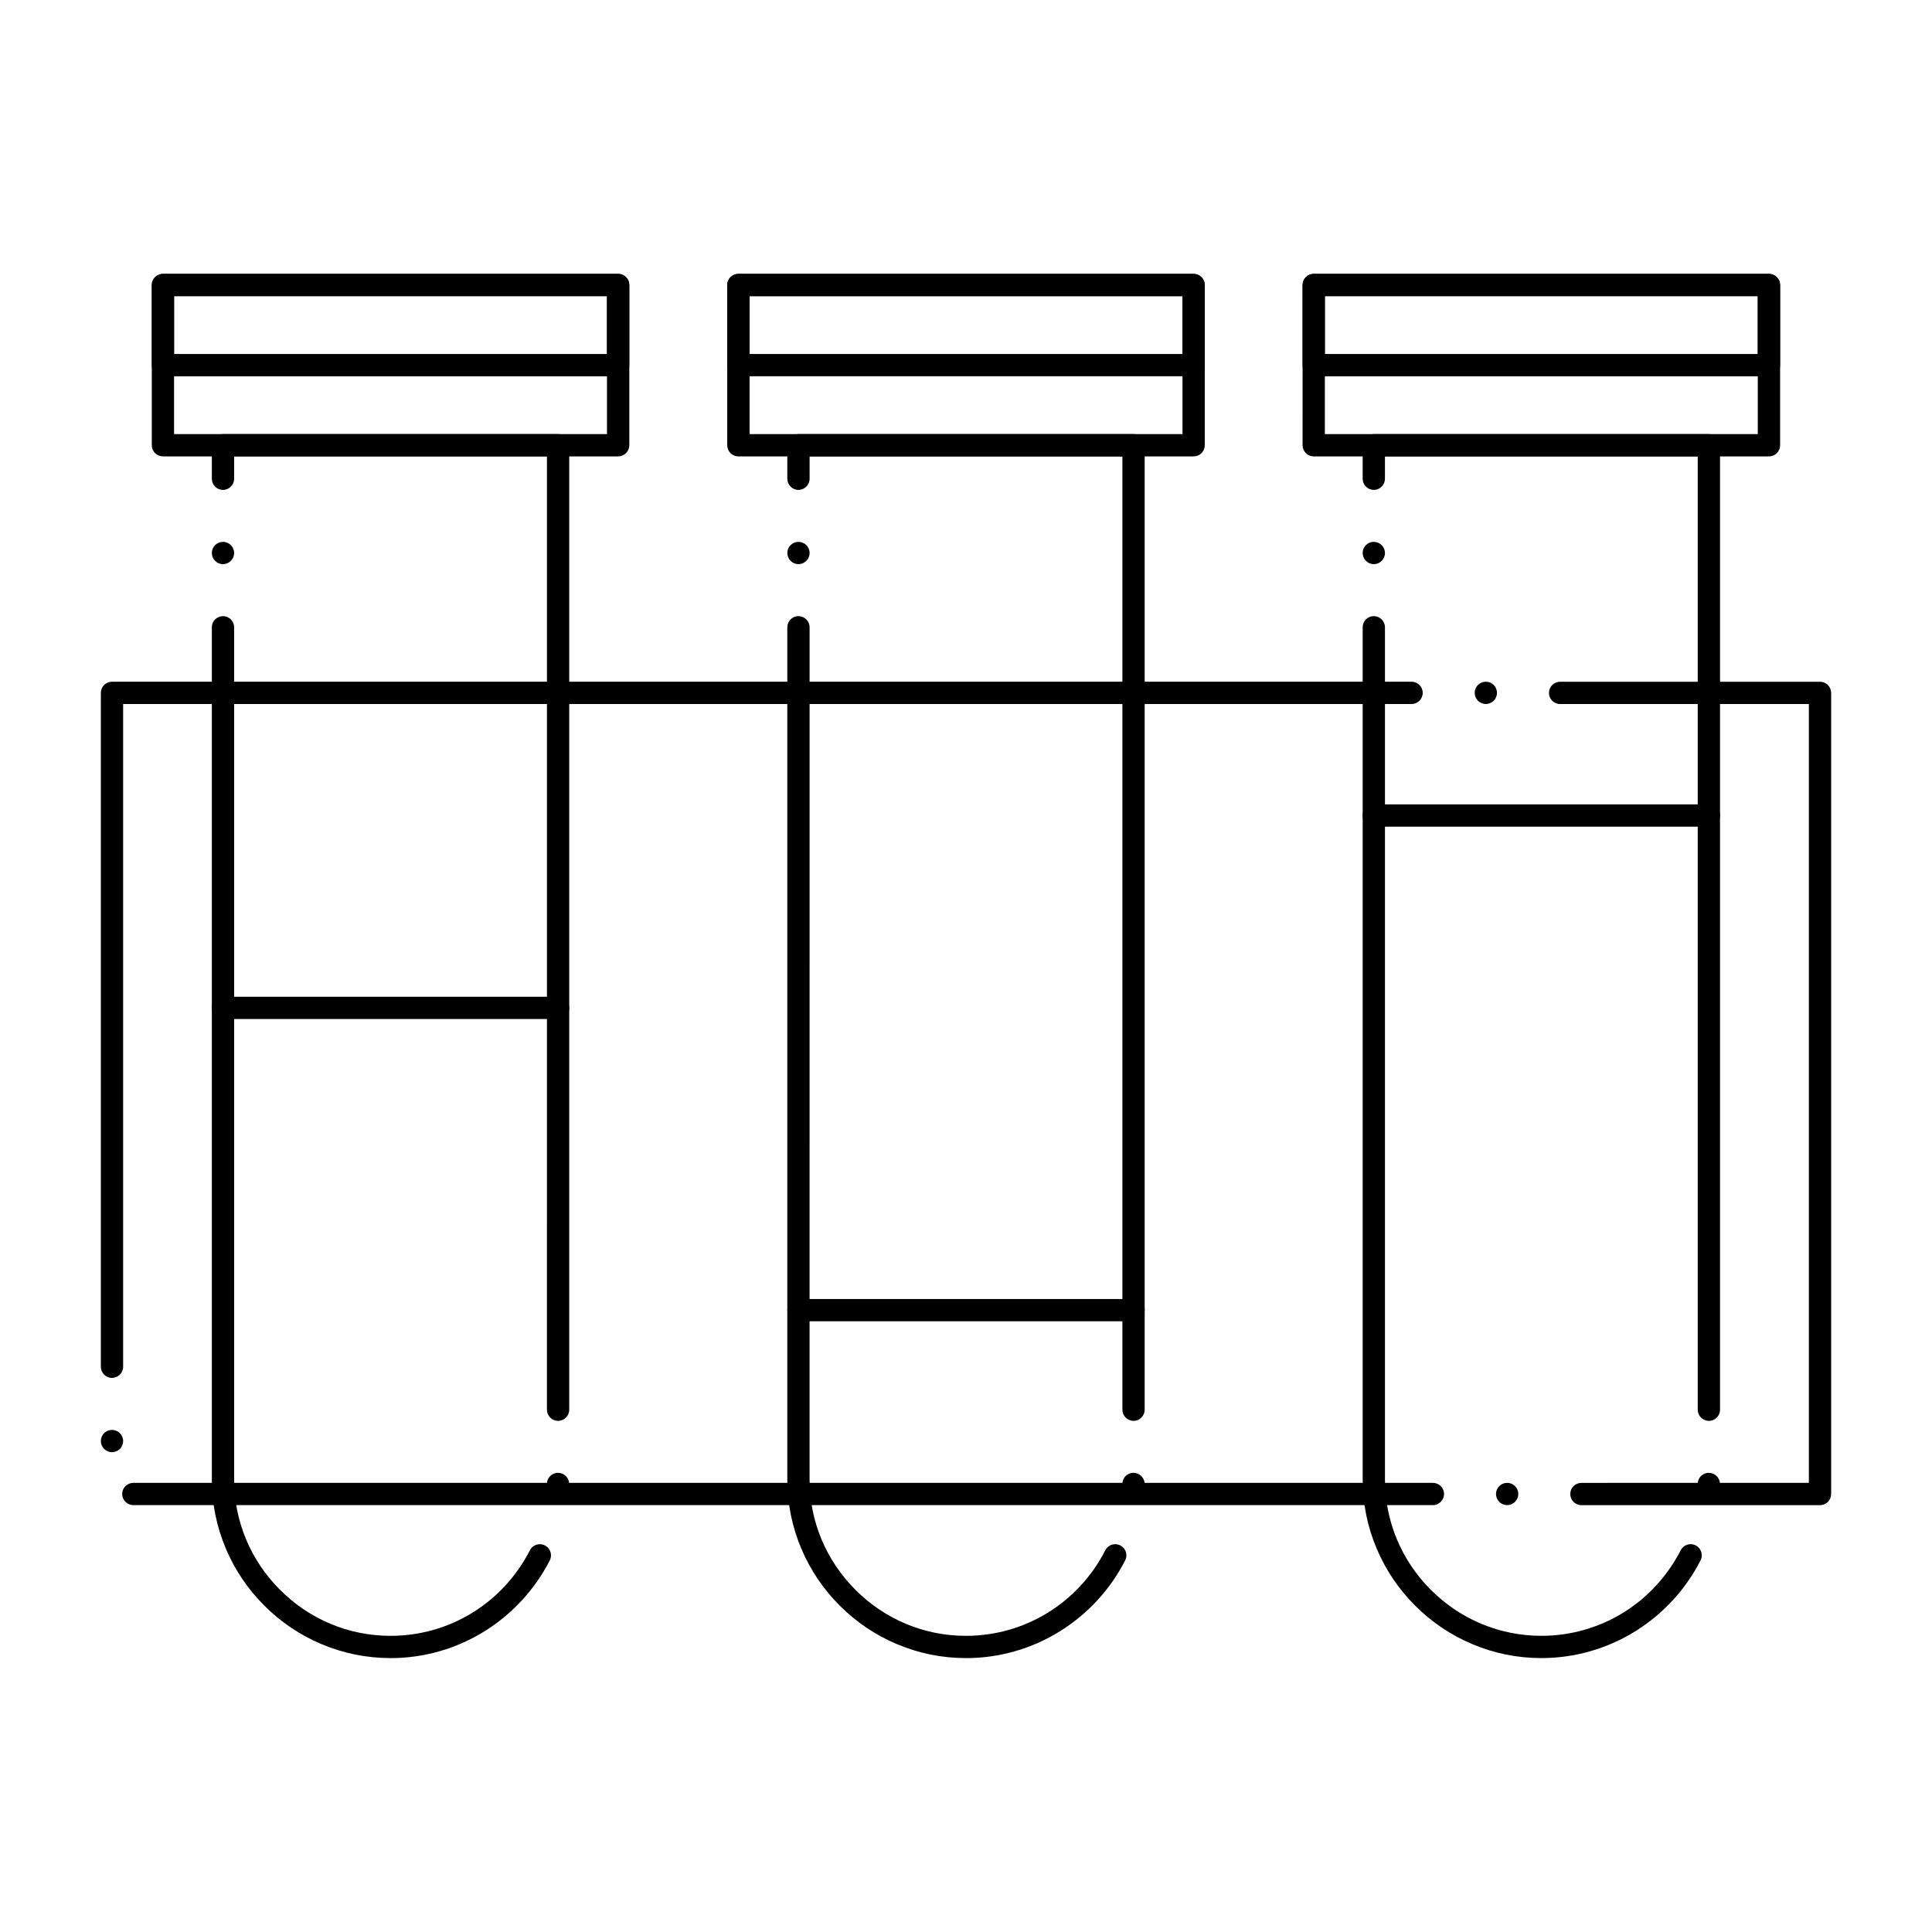 <?xml version="1.0" encoding="UTF-8"?>
<!-- Uploaded to: SVG Repo, www.svgrepo.com, Generator: SVG Repo Mixer Tools -->
<svg fill="#000000" width="800px" height="800px" version="1.1" viewBox="144 144 512 512" xmlns="http://www.w3.org/2000/svg">
 <g>
  <path d="m563.09 542.88c-1.625 0-2.953-1.328-2.953-2.961 0-1.621 1.328-2.941 2.953-2.941l60.281-0.012v-206.39h-65.93c-1.625 0-2.953-1.32-2.953-2.953 0-1.625 1.328-2.953 2.953-2.953h68.879c0.777 0 1.535 0.316 2.086 0.867 0.551 0.551 0.867 1.309 0.867 2.086v212.3c0 0.797-0.316 1.535-0.867 2.098-0.562 0.551-1.301 0.855-2.086 0.855zm-19.68-0.012c-1.625 0-2.953-1.32-2.953-2.953 0-1.621 1.328-2.941 2.953-2.941 1.633 0 2.953 1.32 2.953 2.941 0 1.637-1.32 2.953-2.953 2.953zm-19.68 0h-344.4c-1.625 0-2.953-1.32-2.953-2.953 0-1.621 1.328-2.941 2.953-2.941h344.4c1.633 0 2.953 1.32 2.953 2.941 0 1.637-1.32 2.953-2.953 2.953zm-350.05-14.027c-1.625 0-2.953-1.32-2.953-2.941 0-1.633 1.328-2.961 2.953-2.961 1.633 0 2.953 1.328 2.953 2.961-0.004 1.621-1.32 2.941-2.953 2.941zm0-19.684c-1.625 0-2.953-1.32-2.953-2.941v-178.6c0-0.777 0.316-1.535 0.867-2.086 0.551-0.551 1.309-0.867 2.086-0.867h344.4c1.633 0 2.953 1.328 2.953 2.953 0 1.633-1.32 2.953-2.953 2.953h-341.45v175.64c0 1.625-1.316 2.941-2.949 2.941zm364.08-178.59c-1.625 0-2.953-1.32-2.953-2.953 0-1.625 1.328-2.953 2.953-2.953 1.633 0 2.953 1.328 2.953 2.953 0 1.637-1.32 2.953-2.953 2.953z"/>
  <path d="m247.51 583.41c-6.367 0-12.566-1.258-18.402-3.738-5.637-2.391-10.707-5.805-15.055-10.164-4.359-4.348-7.785-9.414-10.176-15.047-2.481-5.836-3.731-12.016-3.738-18.383v-225.84c0-1.625 1.328-2.953 2.953-2.953 1.633 0 2.953 1.328 2.953 2.953v225.85c0 11.012 4.328 21.402 12.184 29.254 7.852 7.852 18.254 12.172 29.285 12.172 15.617 0 29.758-8.688 36.918-22.68 0.5-0.984 1.516-1.605 2.629-1.605 0.473 0 0.926 0.109 1.34 0.324 0.992 0.5 1.613 1.516 1.613 2.629 0 0.461-0.117 0.934-0.324 1.348-3.918 7.644-9.852 14.109-17.152 18.695-7.512 4.703-16.16 7.191-25.027 7.191zm44.379-43.184h-0.09c-0.789-0.031-1.516-0.355-2.055-0.926-0.543-0.57-0.836-1.32-0.809-2.106 0.039-1.645 1.379-2.922 3.019-2.875 0.797 0.02 1.523 0.344 2.066 0.914 0.543 0.57 0.836 1.32 0.809 2.117-0.039 1.586-1.359 2.875-2.941 2.875zm0.008-19.684c-1.625 0-2.953-1.328-2.953-2.953l0.004-252.65h-82.902v5.922 0.012c0 1.625-1.32 2.953-2.953 2.953-1.625 0-2.953-1.328-2.953-2.953v-8.875c0-0.777 0.316-1.543 0.867-2.098 0.551-0.551 1.309-0.867 2.086-0.867h88.805c0.777 0 1.535 0.316 2.086 0.867s0.867 1.309 0.867 2.098v255.59c0 1.621-1.316 2.949-2.953 2.949zm-88.805-227.04c-1.625 0-2.953-1.328-2.953-2.953s1.328-2.953 2.953-2.953c1.633 0 2.953 1.328 2.953 2.953s-1.32 2.953-2.953 2.953z"/>
  <path d="m307.82 264.95h-120.64c-0.777 0-1.543-0.316-2.086-0.867-0.551-0.551-0.867-1.32-0.867-2.086v-42.469c0-0.777 0.316-1.543 0.867-2.086 0.543-0.551 1.309-0.867 2.086-0.867h120.64c0.766 0 1.535 0.316 2.086 0.867 0.551 0.543 0.867 1.309 0.867 2.086v42.469c0 0.766-0.316 1.535-0.867 2.086-0.555 0.555-1.32 0.867-2.09 0.867zm-117.69-5.914h114.73v-36.555h-114.73z"/>
  <path d="m399.98 583.41c-6.367 0-12.547-1.258-18.383-3.738-5.637-2.391-10.695-5.805-15.055-10.164-4.348-4.348-7.773-9.414-10.164-15.047-2.469-5.836-3.731-12.016-3.731-18.383v-225.84c0-1.633 1.32-2.953 2.953-2.953 1.625 0 2.953 1.32 2.953 2.953l-0.004 225.85c0 11.012 4.32 21.402 12.172 29.254 7.852 7.852 18.242 12.172 29.254 12.172 15.625 0 29.777-8.688 36.949-22.68 0.5-0.984 1.516-1.605 2.629-1.605 0.473 0 0.926 0.109 1.336 0.324 0.992 0.512 1.613 1.516 1.613 2.629 0 0.461-0.109 0.926-0.324 1.34v0.012c-0.02 0.031-0.031 0.059-0.051 0.09-3.926 7.637-9.859 14.07-17.152 18.629-7.504 4.688-16.145 7.164-24.996 7.164zm44.398-43.184h-0.078c-1.621-0.051-2.914-1.406-2.863-3.031 0.039-1.645 1.387-2.941 3.031-2.875 1.625 0.039 2.914 1.406 2.875 3.031-0.055 1.613-1.352 2.875-2.965 2.875zm0.02-19.684c-1.625 0-2.953-1.328-2.953-2.953v-252.64h-82.891v5.902 0.02c0 1.625-1.328 2.953-2.953 2.953-1.633 0-2.953-1.328-2.953-2.953v-8.875c0-0.777 0.316-1.543 0.867-2.098 0.543-0.551 1.309-0.867 2.086-0.867h88.797c0.777 0 1.535 0.316 2.086 0.867 0.551 0.551 0.867 1.32 0.867 2.098v255.59c-0.004 1.625-1.32 2.953-2.953 2.953zm-88.797-227.04c-1.633 0-2.953-1.328-2.953-2.953 0-1.633 1.32-2.953 2.953-2.953 1.625 0 2.953 1.32 2.953 2.953-0.004 1.625-1.332 2.953-2.953 2.953z"/>
  <path d="m460.32 264.95h-120.64c-0.777 0-1.535-0.316-2.086-0.855-0.551-0.551-0.867-1.32-0.867-2.098v-42.461c0-0.777 0.316-1.543 0.867-2.086 0.551-0.551 1.309-0.867 2.086-0.867h120.64c0.777 0 1.535 0.316 2.086 0.867 0.551 0.551 0.867 1.309 0.867 2.086v42.461c0 0.797-0.305 1.535-0.867 2.098-0.562 0.551-1.301 0.855-2.09 0.855zm-117.68-5.906h114.73v-36.555h-114.73z"/>
  <path d="m552.49 583.41c-6.375 0-12.574-1.258-18.41-3.738-5.637-2.391-10.695-5.805-15.055-10.164-4.359-4.348-7.773-9.414-10.164-15.047-2.481-5.836-3.738-12.016-3.738-18.391v-225.84c0-1.625 1.32-2.953 2.953-2.953 1.621 0 2.953 1.328 2.953 2.953v225.84c0 11.02 4.32 21.41 12.172 29.266 7.859 7.852 18.262 12.172 29.293 12.172 15.605 0 29.746-8.688 36.91-22.68 0.512-0.984 1.516-1.605 2.629-1.605 0.473 0 0.926 0.109 1.348 0.324 0.996 0.512 1.605 1.516 1.605 2.629 0 0.461-0.105 0.934-0.324 1.348-3.914 7.656-9.852 14.109-17.152 18.695-7.512 4.699-16.164 7.188-25.02 7.188zm44.371-43.184h-0.078c-1.633-0.051-2.922-1.406-2.875-3.031 0.039-1.645 1.406-2.941 3.031-2.875 0.789 0.02 1.516 0.344 2.055 0.914 0.551 0.57 0.836 1.328 0.816 2.117-0.047 1.613-1.348 2.875-2.949 2.875zm0.008-19.684c-1.621 0-2.953-1.328-2.953-2.953v-252.64h-82.891v5.902 0.02c0 1.625-1.328 2.953-2.953 2.953-1.633 0-2.953-1.328-2.953-2.953v-8.887c0-0.766 0.312-1.535 0.867-2.086 0.543-0.543 1.309-0.855 2.086-0.855h88.797c0.777 0 1.543 0.316 2.086 0.855 0.551 0.551 0.867 1.309 0.867 2.086v255.61c0 1.625-1.32 2.953-2.953 2.953zm-88.797-227.04c-1.633 0-2.953-1.328-2.953-2.953 0-1.633 1.32-2.953 2.953-2.953 1.621 0 2.953 1.32 2.953 2.953 0 1.625-1.328 2.953-2.953 2.953z"/>
  <path d="m612.79 264.95h-120.64c-0.777 0-1.535-0.316-2.086-0.867-0.551-0.551-0.867-1.309-0.867-2.098l0.004-42.457c0-0.777 0.316-1.543 0.867-2.086 0.551-0.551 1.309-0.867 2.086-0.867l120.64 0.004c0.777 0 1.535 0.316 2.086 0.867 0.551 0.543 0.867 1.309 0.867 2.086v42.461c0 0.789-0.305 1.535-0.867 2.098-0.562 0.547-1.297 0.859-2.086 0.859zm-117.69-5.914h114.73v-36.555h-114.73z"/>
  <path d="m444.4 494.16h-88.797c-1.633 0-2.953-1.32-2.953-2.953 0-1.621 1.32-2.953 2.953-2.953h88.797c1.633 0 2.953 1.328 2.953 2.953-0.004 1.637-1.32 2.953-2.953 2.953z"/>
  <path d="m291.89 414.05h-88.805c-1.625 0-2.953-1.32-2.953-2.953 0-1.625 1.328-2.941 2.953-2.941h88.805c1.625 0 2.953 1.32 2.953 2.941 0 1.633-1.328 2.953-2.953 2.953z"/>
  <path d="m596.87 363.08h-88.797c-1.633 0-2.953-1.328-2.953-2.953s1.32-2.953 2.953-2.953h88.797c1.633 0 2.953 1.328 2.953 2.953s-1.32 2.953-2.953 2.953z"/>
  <path d="m307.82 243.72h-120.64c-0.777 0-1.543-0.316-2.086-0.867-0.551-0.551-0.867-1.309-0.867-2.086v-21.234c0-0.777 0.316-1.543 0.867-2.086 0.543-0.551 1.309-0.867 2.086-0.867h120.64c0.766 0 1.535 0.316 2.086 0.867 0.551 0.543 0.867 1.309 0.867 2.086v21.234c0 0.777-0.316 1.535-0.867 2.086-0.555 0.551-1.32 0.867-2.09 0.867zm-117.69-5.902h114.73v-15.332h-114.73z"/>
  <path d="m460.32 243.71h-120.64c-0.777 0-1.535-0.316-2.086-0.855-0.551-0.551-0.867-1.309-0.867-2.086v-21.238c0-0.777 0.316-1.543 0.867-2.086 0.551-0.551 1.309-0.867 2.086-0.867h120.64c0.777 0 1.535 0.316 2.086 0.867 0.551 0.551 0.867 1.309 0.867 2.086v21.234c0 0.789-0.305 1.523-0.867 2.086-0.562 0.551-1.301 0.859-2.09 0.859zm-117.68-5.894h114.73v-15.332h-114.73z"/>
  <path d="m612.79 243.72h-120.64c-0.777 0-1.535-0.316-2.086-0.867-0.551-0.551-0.867-1.309-0.867-2.086l0.004-21.234c0-0.777 0.316-1.543 0.867-2.086 0.551-0.551 1.309-0.867 2.086-0.867l120.64 0.004c0.777 0 1.535 0.316 2.086 0.867 0.551 0.543 0.867 1.309 0.867 2.086v21.234c0 0.789-0.305 1.523-0.867 2.086-0.551 0.547-1.297 0.863-2.086 0.863zm-117.69-21.234v15.332l114.73-0.012v-15.32z"/>
 </g>
</svg>